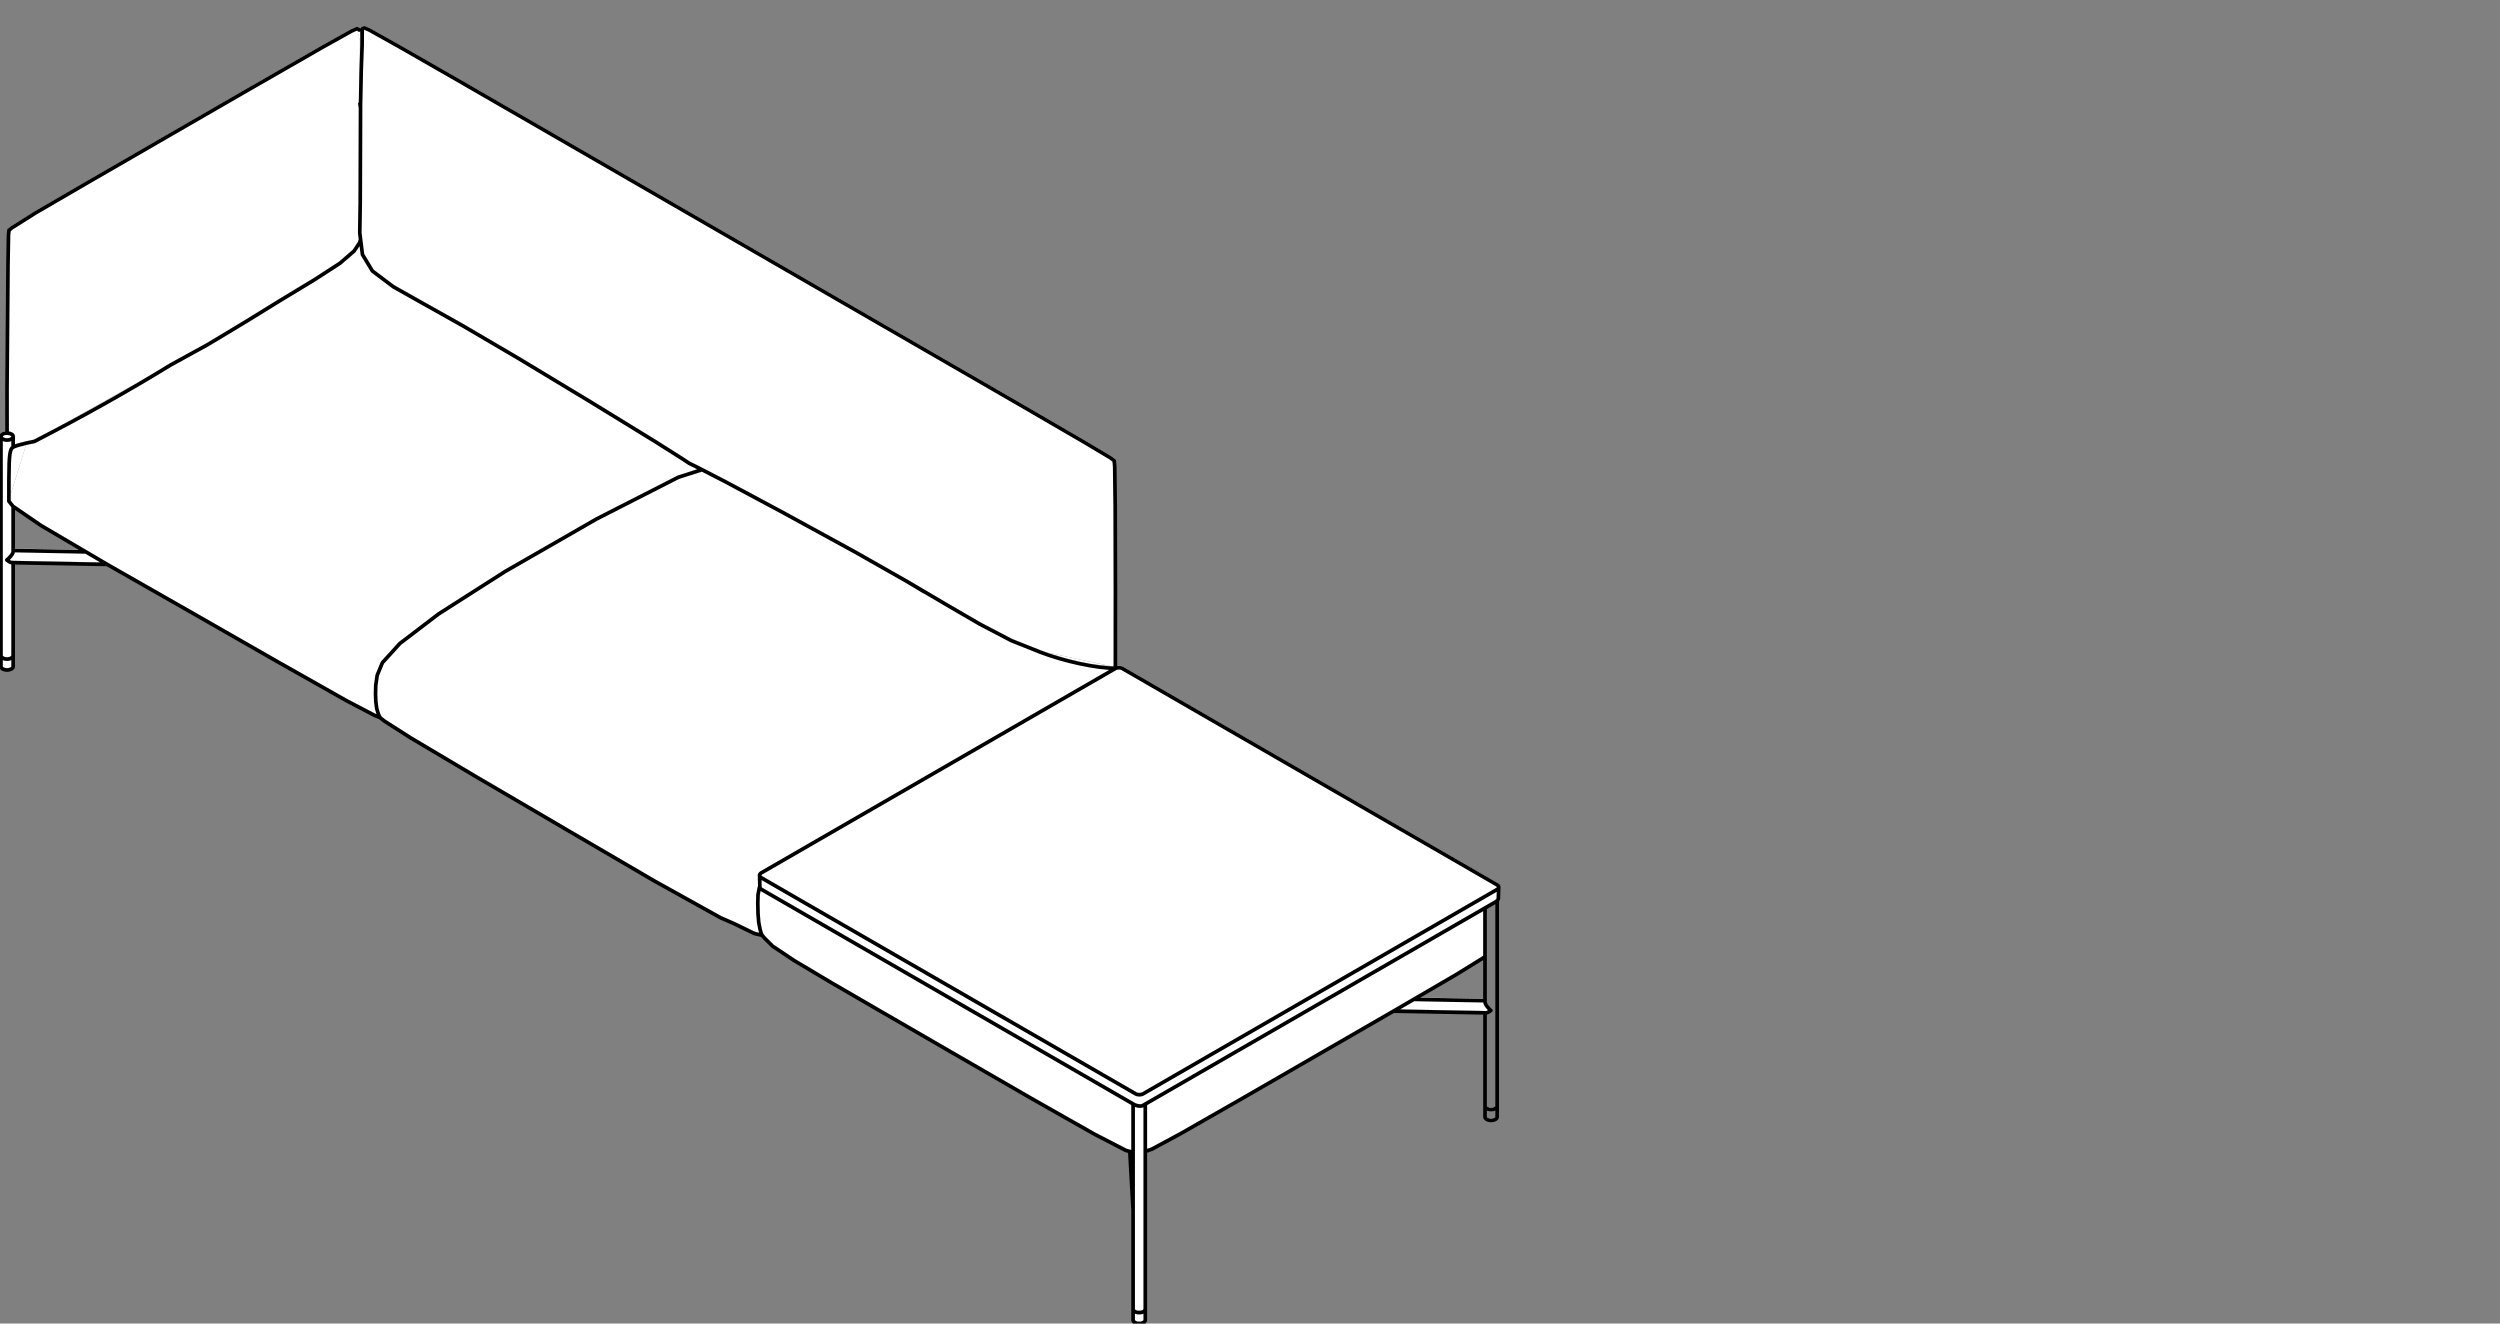 <?xml version="1.0" encoding="utf-8"?>
<!-- Generator: Adobe Illustrator 17.0.0, SVG Export Plug-In . SVG Version: 6.00 Build 0)  -->
<!DOCTYPE svg PUBLIC "-//W3C//DTD SVG 1.1//EN" "http://www.w3.org/Graphics/SVG/1.1/DTD/svg11.dtd">
<svg version="1.1" id="Livello_1" xmlns="http://www.w3.org/2000/svg" xmlns:xlink="http://www.w3.org/1999/xlink" x="0px" y="0px"
	 width="170px" height="90px" viewBox="0 0 170 90" enable-background="new 0 0 170 90" xml:space="preserve">
<rect x="0" y="0" width="170" height="90" fill="#808080" stroke="none"/>
<g>
	<g>
		<path fill="#FFFFFF" d="M25.668,48.505c-0.001-0.001,0-0.003,0-0.006c0-0.003-0.003-0.002-0.003-0.003l-0.111-0.368v-0.006
			c0-0.001-0.001-0.003-0.001-0.006l-0.062-0.465l0.001-0.002c0-0.001-0.001-0.001-0.001-0.003l-0.018-0.531v-0.001l0.012-0.583
			c0-0.001,0.001-0.001,0.001-0.003s-0.001-0.003-0.001-0.003l0.099-0.675c0-0.003,0.003-0.006,0.003-0.007
			c0.001-0.001,0-0.003,0-0.007l0.357-0.864c0.001-0.003,0.006-0.003,0.007-0.008c0.003-0.003,0.001-0.007,0.006-0.01l1.185-1.303
			c0.001-0.002,0.003-0.002,0.006-0.003c0.001,0,0.001-0.003,0.003-0.006l2.637-2.008c0.001-0.002,0.001,0,0.003-0.002
			c0,0,0-0.001,0.001-0.001l4.518-2.886h0.001v-0.001l6.227-3.576h0.001h0.001l5.552-2.833c0.001,0,0.003,0.001,0.006,0
			c0.001,0,0.001-0.002,0.003-0.003l1.467-0.468l-0.299-0.153l-0.422-0.201c-0.001,0-0.001-0.001-0.001-0.006
			c-0.001,0-0.003,0-0.006-0.001l-0.435-0.285v-0.001l-1.944-1.23l-4.314-2.649l-4.967-2.997L31.43,22.14l-2.663-1.494l-2.059-1.154
			c0,0,0-0.003-0.001-0.003c-0.001-0.001-0.003-0.001-0.006-0.001l-1.411-1.065c-0.006-0.003-0.006-0.009-0.007-0.015
			c-0.003-0.001-0.007-0.001-0.009-0.003l-0.681-1.125c-0.003-0.003-0.001-0.009-0.001-0.01c-0.001-0.006-0.007-0.008-0.007-0.012
			l-0.096-0.75l-0.358,0.542c0,0.001-0.006,0.001-0.007,0.003c-0.001,0.003,0,0.008-0.003,0.009l-0.96,0.83
			c-0.002,0-0.003,0-0.006,0.001c-0.001,0-0.001,0.001-0.001,0.003l-1.749,1.131h0v0.001l-2.277,1.378l-2.469,1.521l-2.532,1.52
			H14.12v0.001l-2.49,1.371c-2.871,1.758-5.987,3.507-9.261,5.195c-0.006,0.001-0.009,0.001-0.012,0.003
			c-0.002,0-0.003,0.001-0.006,0.001l-0.503,0.101c-0.012,0.003-0.024,0.006-0.036,0.009l-1.145,3.679v0.188l0.254,0.321L2.84,35.63
			l4.449,2.612l5.934,3.384l5.915,3.386h0.001l4.417,2.496l1.934,1.011l0.225,0.093L25.668,48.505z"/>
		<path fill="#FFFFFF" d="M5.817,37.527l-4.859-0.09v0.001c0,0.132-0.102,0.297-0.315,0.504c-0.024,0.025-0.048,0.047-0.073,0.069
			c0.123,0.093,0.199,0.118,0.241,0.12h0.082l6.148,0.115L5.817,37.527z"/>
		<path fill="#FFFFFF" d="M0.607,18.028L0.607,18.028l-0.064,8.414l0.003,2.882c0.362,0.048,0.416,0.201,0.412,0.291v0.001v0.001
			v0.621c0.159-0.069,0.416-0.143,0.862-0.249h0.002l0.494-0.101c0.727-0.372,1.441-0.75,2.151-1.131l5.145-2.887
			c0.663-0.387,1.316-0.775,1.953-1.167c0.002-0.001,0.002,0,0.002-0.001h0.002l2.49-1.374l2.529-1.518l2.469-1.522l2.277-1.378
			l1.745-1.128l0.948-0.819l0.376-0.569l0.025-0.108c0.006-0.018,0.015-0.03,0.028-0.039L24.4,15.793c-0.001-0.001,0-0.003,0-0.003
			c0-0.001-0.001-0.003-0.001-0.006l0.03-1.98l0.021-6.527l-0.043-0.281l0.066-4.204l-0.084-0.399L24.34,2.226
			c-0.007-0.021,0.001-0.042,0.017-0.057l-0.006-0.172l-0.028-0.018l-0.03-0.016l-0.02-0.006l-0.317,0.141l-2.022,1.126v0.001
			l-4.701,2.697L11.309,9.34l-5.283,3.052l-3.611,2.1l-1.554,0.982l-0.183,0.146l-0.033,0.303L0.607,18.028z"/>
		<path fill="#FFFFFF" d="M51.704,63.432c-0.001-0.001,0-0.006,0-0.007s-0.003-0.001-0.003-0.003l-0.08-0.282
			c-0.001-0.001,0-0.001,0-0.003l-0.001-0.001l-0.088-0.453c0-0.001,0.001-0.001,0.001-0.003c-0.001-0.001-0.001-0.001-0.001-0.003
			l-0.051-0.628v-0.001c0,0-0.001,0-0.001-0.001l-0.015-0.676v-0.001v-0.001l0.018-0.594c0-0.001,0.001-0.003,0.001-0.006
			c0-0.001-0.001-0.003-0.001-0.006l0.091-0.476c0.001-0.007,0.008-0.009,0.011-0.015c0.001-0.007,0-0.015,0.006-0.018l0.012-0.012
			l-0.011-0.459L51.59,59.71l-0.003-0.208c0-0.001,0.003-0.006,0.003-0.009c-0.003-0.011-0.009-0.021-0.007-0.033l0.006-0.035
			c0-0.003,0.006-0.006,0.008-0.011c0-0.006-0.001-0.012,0-0.018l0.012-0.035c0.001-0.001,0.003-0.001,0.006-0.006
			c0.001-0.001,0-0.006,0.001-0.007l0.021-0.027c0.003-0.006,0.007-0.006,0.01-0.007c0.003-0.003,0.001-0.009,0.006-0.012
			l0.028-0.028c0.001,0,0.003,0,0.006,0c0.001-0.003,0.001-0.006,0.003-0.006l0.038-0.025h0.003l0.001-0.001l23.912-13.806
			c-1.325-0.039-3.41-0.501-4.997-1.117l-1.893-0.755c0-0.001,0-0.001-0.002-0.001c0-0.002-0.001-0.002-0.003-0.002l-2.148-1.123
			H66.6c0-0.002,0-0.002-0.001-0.002l-2.343-1.361l-1.42-0.838v0.001c-0.012,0-0.024-0.003-0.034-0.011l-0.106-0.064l-0.146-0.088
			l-0.132-0.078l-0.12-0.072l-0.099-0.062h-0.001L62.1,39.807l-0.137-0.081l-0.177-0.105l-0.127-0.078l-0.017-0.009l-3.544-2.014
			h-0.001l-4.767-2.61l-4.176-2.232l-1.424-0.732c-0.003,0.001-0.006,0.006-0.009,0.008l-1.574,0.501l-5.542,2.827l-6.226,3.576
			l-4.515,2.88l-2.631,2.007l-1.171,1.289l-0.35,0.847l-0.097,0.66l-0.012,0.576l0.02,0.525l0.057,0.453l0.11,0.362l0.109,0.236
			l0.262,0.215l1.799,1.149l4.44,2.637l6.027,3.528l6.033,3.522l4.584,2.55l0.817,0.354c0.001,0,0.001,0,0.001,0.001l0.345,0.159
			l1.107,0.542l0.395,0.096L51.704,63.432z"/>
		<path fill="#FFFFFF" d="M0.828,44.724l-0.057,0.033c-0.002,0.001-0.003,0.001-0.006,0.001c-0.001,0-0.001,0.001-0.003,0.003
			l-0.075,0.027C0.686,44.79,0.681,44.79,0.68,44.79l-0.002,0.002l-0.084,0.018H0.585l-0.09,0.008H0.492H0.487l-0.09-0.003
			c-0.001,0-0.006,0-0.007-0.001l-0.087-0.015c0,0,0-0.001-0.001-0.001H0.295l-0.078-0.025c-0.001-0.002-0.001-0.002-0.003-0.003
			c-0.001,0-0.003,0-0.007-0.002l-0.064-0.034c-0.003,0-0.003-0.003-0.006-0.003c-0.001-0.001-0.003-0.001-0.006-0.003v0.523
			l0.003,0.028l0.018,0.033l0.033,0.034l0.046,0.03l0.063,0.025l0.073,0.018l0.08,0.009l0.083-0.002l0.078-0.01l0.071-0.02
			l0.066-0.03c0.047-0.021,0.078-0.064,0.083-0.116v-0.527H0.828z"/>
		<path fill="#FFFFFF" d="M77.812,89.166l-0.057,0.033c-0.001,0.001-0.003,0.001-0.007,0.001c0,0.002-0.002,0.003-0.002,0.003
			l-0.075,0.027c-0.001,0.001-0.006,0.001-0.007,0.001l-0.002,0.002l-0.084,0.02h-0.007l-0.088,0.007h-0.006h-0.003l-0.09-0.003
			c-0.003,0-0.006,0-0.007-0.001l-0.087-0.017c0,0,0-0.002-0.002-0.002H77.28l-0.078-0.027c-0.002,0-0.002-0.001-0.003-0.001
			c-0.002,0-0.003,0-0.007-0.002l-0.066-0.033c-0.001,0-0.001-0.003-0.003-0.003c-0.001-0.003-0.003-0.003-0.006-0.006v0.523
			l0.003,0.033l0.018,0.028l0.03,0.035l0.048,0.03l0.064,0.025l0.072,0.02l0.08,0.009l0.082-0.001l0.078-0.011l0.071-0.021
			l0.066-0.03c0.046-0.02,0.078-0.064,0.082-0.116v-0.525H77.812z"/>
		<path fill="#FFFFFF" d="M24.559,13.807L24.559,13.807l-0.03,1.974l0.182,1.438l0.666,1.104l1.398,1.054l2.053,1.152l2.664,1.494
			l3.755,2.202l4.966,2.997h0.001l4.314,2.649l1.946,1.23l0.432,0.288l0.42,0.201h0.001l1.882,0.969l0.001,0.001l4.176,2.233
			l4.769,2.607l3.548,2.016v0.001l2.613,1.539l2.34,1.359l2.145,1.122l1.889,0.754c0.146,0.056,0.299,0.106,0.45,0.162l4.375,0.942
			c0.089,0.006,0.179,0.01,0.26,0.01l0.006-4.948l-0.017-6.018l-0.033-2.664l-0.033-0.384l-0.237-0.178l-1.839-1.096l-4.461-2.594
			H69.16l-6.013-3.472L37.725,9.276l-6.087-3.511l-4.6-2.64l-1.95-1.089l-0.309-0.138l-0.018,0.006l-0.035,0.018l-0.025,0.015
			h-0.001L24.69,2.347v0.675v0.001l-0.007,0.219l-0.006,0.15l-0.048,1.306l-0.025,1.386l-0.009,0.423l-0.01,0.459L24.58,7.276
			L24.559,13.807z"/>
		<polygon fill="#FFFFFF" points="76.985,75.042 51.764,60.481 51.755,60.469 51.736,60.463 51.696,60.437 51.693,60.429 
			51.686,60.427 51.68,60.42 51.612,60.772 51.594,61.362 51.611,62.035 51.66,62.658 51.747,63.104 51.823,63.379 51.882,63.504 
			52.051,63.697 52.585,64.226 54.006,65.178 56.5,66.665 60.125,68.769 64.789,71.467 70.084,74.523 74.463,77.005 76.581,78.105 
			76.985,78.212 		"/>
		<path fill="#FFFFFF" d="M0.196,29.523l-0.038,0.036l-0.02,0.029l-0.007,0.03l0.006,0.027l0.016,0.03l0.033,0.034l0.047,0.029
			l0.065,0.029l0.072,0.019l0.078,0.008l0.082-0.001l0.078-0.009l0.07-0.021l0.066-0.03h0.002c0.047-0.02,0.079-0.069,0.081-0.12
			c0-0.015-0.009-0.029-0.016-0.043l-0.163-0.088c-0.051-0.012-0.108-0.027-0.177-0.033l-0.083,0.008L0.315,29.47l-0.066,0.021
			L0.196,29.523z"/>
		<path fill="#FFFFFF" d="M77.765,75.156h-0.003c0,0.002,0,0.002-0.002,0.002l-0.045,0.024h-0.007c0,0.002-0.001,0.002-0.001,0.003
			l-0.054,0.015h-0.007v0.001l-0.06,0.009h-0.006h-0.001l-0.038,0.003h-0.003c-0.146,0-0.286-0.039-0.421-0.106v7.1v0.003v0.017
			v0.001v6.687c0,0.003-0.003,0.006-0.003,0.007c0.001,0.003,0.006,0.007,0.006,0.012v0.03l0.01,0.03l0.024,0.033l0.042,0.035
			l0.056,0.028l0.069,0.021l0.075,0.012l0.083,0.006l0.079-0.007l0.075-0.016l0.064-0.025l0.054-0.029l0.036-0.035l0.02-0.03
			l0.009-0.042c0.002-0.002,0.003-0.003,0.006-0.006c0-0.002,0.001-0.003,0.003-0.007c-0.003-0.009-0.009-0.012-0.009-0.02V75.123
			L77.765,75.156z"/>
		<path fill="#FFFFFF" d="M76.263,45.436l-0.042-0.015l-0.04-0.011l-0.048-0.006l-0.046-0.001l-0.048,0.001l-0.047,0.006
			l-0.042,0.011l-0.042,0.015l-0.036,0.017L51.799,59.351l-0.03,0.02l-0.025,0.024l-0.018,0.027l-0.009,0.02v0.003l-0.003,0.033
			c-0.001,0.001-0.001,0.001-0.003,0.003c0.001,0.003,0.006,0.007,0.006,0.011c0,0,0.001,0,0.003,0.003l0.017,0.024l0.02,0.02
			l0.033,0.021l25.459,14.697l0.038,0.018l0.043,0.017l0.047,0.01l0.051,0.007l0.051,0.002l0.048-0.002l0.048-0.006l0.046-0.011
			l0.044-0.015l0.037-0.02l24.069-13.895l0.03-0.021l0.024-0.02l0.012-0.02l0.011-0.025v-0.009c0-0.012,0.007-0.02,0.015-0.028
			c-0.007-0.006-0.018-0.006-0.024-0.012l-0.02-0.028v-0.001h-0.003l-0.024-0.021l-0.033-0.021L76.3,45.454L76.263,45.436z"/>
		<path fill="#FFFFFF" d="M0.808,38.26c-0.102-0.001-0.228-0.066-0.384-0.196c-0.001-0.002-0.001-0.006-0.003-0.008
			c-0.001-0.001-0.003,0-0.006-0.001c-0.006-0.006-0.003-0.012-0.006-0.018c-0.003-0.009-0.007-0.017-0.007-0.024
			c0-0.01,0.003-0.017,0.007-0.024c0.001-0.006,0.001-0.012,0.006-0.018c0.001-0.001,0.006-0.001,0.007-0.003s0-0.003,0.001-0.006
			c0.045-0.037,0.087-0.072,0.127-0.115c0.228-0.223,0.276-0.345,0.276-0.411v-3.034c0-0.001-0.001-0.001-0.003-0.001l-0.271-0.345
			c-0.006-0.006-0.003-0.012-0.007-0.021c-0.001-0.008-0.007-0.011-0.007-0.018c0-1.177,0-2.027,0.02-2.572
			c0.021-0.579,0.069-0.801,0.129-0.956c0.028-0.072,0.063-0.132,0.15-0.186c-0.003-0.008-0.009-0.012-0.009-0.024v-0.456
			c-0.009,0.006-0.016,0.018-0.027,0.024L0.8,29.847H0.798L0.73,29.881c-0.003,0-0.006,0-0.007,0.001
			c-0.001,0-0.001,0.001-0.003,0.001l-0.08,0.021c-0.003,0.001-0.006,0.001-0.007,0.001H0.631l-0.087,0.015
			c-0.003,0.001-0.006,0.001-0.009,0.001h-0.09H0.439l-0.088-0.009c-0.003-0.001-0.006,0-0.009-0.001l-0.083-0.02
			c0,0,0-0.001-0.001-0.001s-0.003,0-0.007-0.001l-0.072-0.03c-0.002,0-0.002-0.001-0.003-0.003c-0.001,0-0.006,0-0.007-0.001
			L0.132,29.83v14.645c0,0.003-0.003,0.006-0.003,0.009s0.003,0.008,0.003,0.012v0.029l0.01,0.03l0.025,0.035l0.039,0.03l0.056,0.03
			l0.069,0.021l0.075,0.012l0.084,0.006l0.08-0.009l0.073-0.015l0.066-0.024l0.053-0.033l0.036-0.03l0.021-0.033l0.009-0.039
			c0-0.003,0.003-0.003,0.003-0.006c0.002-0.003,0.002-0.006,0.003-0.007c-0.003-0.009-0.009-0.015-0.009-0.021v-6.21H0.808z"/>
	</g>
	<polygon fill="#FFFFFF" points="76.985,79.895 76.985,78.349 76.896,78.324 	"/>
	<g>
		<path fill="#FFFFFF" d="M101.051,68.745c0.03,0,0.102-0.02,0.227-0.109c-0.021-0.018-0.044-0.036-0.063-0.057
			c-0.201-0.206-0.3-0.372-0.3-0.513v-0.02l-4.763-0.087l-1.095,0.636l-0.066,0.039l6.058,0.111H101.051z"/>
	</g>
	<polygon fill="#FFFFFF" points="77.942,75.052 77.942,78.141 78.317,78.01 80.279,76.953 84.35,74.625 89.674,71.55 94.992,68.482 
		99.011,66.135 99.014,66.135 100.844,65.004 100.887,64.965 100.914,63.996 100.914,61.792 	"/>
	<g>
		<path fill="#FFFFFF" d="M101.662,61.208l0.048-0.03l0.038-0.03l0.035-0.036c0-0.001,0.002-0.001,0.003-0.001v-0.006l0.021-0.03
			l0.012-0.035l0.018-0.565l-0.002,0.001h-0.001c0,0.001,0,0.001-0.002,0.001L77.76,74.372c0,0.002-0.001,0.002-0.001,0.002
			c-0.002,0-0.002,0-0.002,0.001l-0.045,0.021h-0.006c0,0.002,0,0.002-0.001,0.002l-0.048,0.02h-0.006
			c0,0.002-0.001,0.002-0.001,0.002l-0.052,0.012h-0.006h0l-0.054,0.007h-0.006v0.003l-0.056,0.002h-0.001h-0.003l-0.055-0.003
			h-0.006l-0.054-0.007c-0.001,0-0.001-0.001-0.001-0.001h-0.006l-0.054-0.012v-0.001h-0.006l-0.048-0.02
			c-0.002,0-0.002-0.002-0.003-0.002c-0.002,0-0.003,0-0.006-0.002l-0.045-0.021c0,0,0-0.001-0.002-0.001h-0.001L51.722,59.673
			l0.012,0.575l0.006,0.03l0.015,0.03v0.001l0.025,0.027l0.033,0.021c0.003,0.001,0.003,0.007,0.007,0.009
			c0.005,0.001,0.008,0,0.011,0.001l25.29,14.601c0.133,0.075,0.271,0.114,0.415,0.114l0.035-0.001l0.051-0.007l0.043-0.015
			l0.038-0.017L101.662,61.208z"/>
		<path fill="#FFFFFF" d="M9.611,25.875l-5.145,2.886C6.242,27.808,7.961,26.847,9.611,25.875"/>
		<path fill="#FFFFFF" d="M101.976,60.273c0-0.024-0.015-0.043-0.033-0.054c0.012-0.02,0.017-0.045,0-0.066l-0.02-0.028
			c-0.003-0.003-0.009-0.003-0.012-0.007c-0.003-0.003-0.002-0.009-0.006-0.012l-0.028-0.028c-0.002-0.001-0.003-0.001-0.006-0.001
			c-0.002-0.001-0.002-0.003-0.003-0.006l-0.036-0.024h-0.003v-0.001l-25.464-14.7h-0.005V45.34l-0.045-0.021h-0.003
			c-0.002-0.003-0.002-0.006-0.003-0.006l-0.047-0.017H76.26c-0.001,0-0.001-0.001-0.001-0.001l-0.051-0.011
			c-0.002,0-0.003,0.001-0.003,0.001c-0.002-0.001-0.002-0.001-0.003-0.001l-0.052-0.008h-0.003l-0.002-0.001l-0.054-0.002
			l-0.001,0.002c-0.002,0-0.002-0.002-0.003-0.002l-0.052,0.002c-0.002,0-0.002,0.001-0.003,0.001h-0.003l-0.053,0.006
			c0,0.001-0.001,0.001-0.001,0.001c-0.002,0.001-0.003,0-0.003,0l-0.051,0.011c-0.001,0-0.001,0.001-0.003,0.001
			c0,0,0-0.001-0.001,0l0.006-4.938v-0.002l-0.017-6.018l-0.033-2.666v-0.001v-0.003l-0.036-0.414v-0.001
			c-0.002-0.006-0.006-0.008-0.007-0.012c-0.003-0.012-0.008-0.024-0.018-0.033v-0.001l-0.264-0.195h-0.011
			c0-0.001,0-0.003-0.001-0.003l-1.843-1.1v-0.001l-4.463-2.592l-6.013-3.474L37.793,9.169l-6.087-3.511l-4.602-2.645l-1.956-1.09
			c-0.001-0.001-0.003,0-0.003,0c-0.001-0.001-0.001-0.003-0.001-0.003l-0.324-0.144h-0.001l-0.006-0.003
			c-0.007-0.001-0.012,0-0.02,0c-0.007-0.001-0.015-0.006-0.024-0.003L24.72,1.782c-0.003,0.001-0.003,0.003-0.006,0.006
			c-0.003,0-0.007-0.001-0.009,0l-0.043,0.02c0,0.001,0,0.001-0.001,0.003h-0.001l-0.038,0.026c-0.003,0.003-0.006,0.007-0.007,0.01
			c-0.003,0.003-0.009,0.003-0.01,0.006l-0.02,0.027c-0.006,0.006-0.003,0.015-0.006,0.024c-0.001,0.006-0.007,0.009-0.007,0.015
			l-0.009,0.426v0.003L24.56,3.022L24.552,3.24l-0.009,0.241L24.5,4.699l-0.027,1.385L24.464,6.51l-0.001,0.071l-0.006-0.027
			l0.06-4.188V2.364c-0.001-0.001,0-0.001,0-0.003l-0.025-0.084l-0.009-0.298c0-0.021-0.012-0.037-0.027-0.048
			c-0.006-0.012-0.01-0.024-0.024-0.033l-0.038-0.024H24.39V1.872l-0.043-0.024c-0.001-0.001-0.006,0-0.007-0.001
			c-0.003,0-0.003-0.003-0.007-0.003l-0.048-0.012c-0.007-0.001-0.012,0.001-0.02,0.001c-0.009,0-0.016-0.003-0.024,0l-0.342,0.153
			c-0.001,0-0.001,0.001-0.001,0.001h-0.003l-2.022,1.128H21.87l-4.701,2.698l-5.925,3.42L5.96,12.285l-3.611,2.103l-1.559,0.984
			c-0.001,0-0.001,0.001-0.001,0.001c-0.002,0-0.003,0-0.006,0.001l-0.204,0.162c-0.015,0.01-0.024,0.027-0.027,0.046L0.547,15.58
			l-0.036,0.334c0,0,0.002,0.001,0,0.001v0.003l-0.036,2.108l-0.065,8.415l0.006,2.878l-0.044,0.001
			c-0.001,0.001-0.001,0.001-0.003,0.003c-0.001,0-0.001-0.001-0.003-0.001l-0.084,0.02c-0.001,0-0.001,0.001-0.003,0.003
			c-0.001,0-0.003-0.001-0.006-0.001l-0.075,0.029c-0.002,0-0.002,0.003-0.003,0.003H0.187l-0.063,0.036
			c-0.003,0-0.003,0.006-0.006,0.008c-0.002,0.001-0.006,0-0.007,0.001l-0.048,0.043c-0.002,0.001-0.002,0.006-0.003,0.008
			c-0.002,0.003-0.006,0.003-0.006,0.006l-0.033,0.051c-0.002,0.003,0,0.008-0.002,0.01c-0.002,0.001-0.006,0.003-0.008,0.008
			l-0.01,0.052C0,29.605,0.003,29.608,0.003,29.611C0.001,29.614,0,29.614,0,29.619V44.47c0,0.006,0.003,0.009,0.003,0.012
			S0,44.489,0,44.493v0.018v0.003v0.739c0,0.001,0.002,0.001,0.002,0.006C0.002,45.261,0,45.261,0,45.266l0.008,0.043
			c0.002,0.003,0.006,0.006,0.008,0.011c0,0.003-0.002,0.007,0,0.009l0.026,0.048c0.002,0.002,0.006,0.002,0.007,0.003
			c0.002,0.003,0.002,0.009,0.006,0.012l0.043,0.045c0.002,0,0.006,0,0.007,0.001s0.002,0.006,0.006,0.006l0.06,0.042
			c0.001,0.002,0.003,0,0.007,0.002c0,0,0.001,0.001,0.001,0.003l0.074,0.028c0.001,0,0.003,0,0.007,0.001h0.001l0.083,0.024h0.007
			v0.001l0.089,0.009h0.004h0.001l0.09-0.002h0.007l0.087-0.012h0.001c0.002-0.003,0.006-0.003,0.007-0.003l0.081-0.024
			c0,0,0,0,0.002,0c0.001,0,0.006,0,0.007-0.001l0.07-0.033c0,0,0-0.001,0.002-0.001c0.089-0.042,0.147-0.125,0.156-0.219
			c0-0.001-0.001-0.001-0.001-0.003c0.001,0,0.001-0.001,0.001-0.001v-0.74c0-0.009-0.006-0.015-0.009-0.021
			c0.003-0.009,0.009-0.015,0.009-0.024v-6.208l6.316,0.118l5.886,3.358l5.915,3.384l4.42,2.496h0.002v0.002l1.936,1.014h0.003
			c0,0.001,0,0.001,0.001,0.001l0.372,0.155l0.27,0.217c0,0.001,0.001,0,0.003,0.001c0.001,0,0.001,0.001,0.001,0.003l1.8,1.15
			h0.001l4.444,2.637l6.027,3.528l6.036,3.525h0.001l4.587,2.553h0.003l0.001,0.001l0.82,0.358l0.001,0.001l0.341,0.156l1.113,0.543
			c0.003,0.001,0.008,0.001,0.009,0.003c0.001,0,0.001,0.001,0.003,0.001l0.513,0.123l0.164,0.189c0,0.001,0.001,0.001,0.001,0.001
			s0,0.001,0.001,0.001l0.54,0.534c0.001,0.002,0.003,0,0.006,0.002c0.003,0.001,0.001,0.003,0.003,0.006l1.428,0.955h0.001
			l0.001,0.002l2.494,1.486h0.001l3.624,2.106h0.001l4.664,2.697l5.295,3.057h0.001l4.376,2.484h0.001c0,0,0,0.001,0.002,0.001
			l2.127,1.101c0.003,0.002,0.007,0.002,0.009,0.003c0.001,0,0.003,0.001,0.003,0.001l0.223,0.062l0.222,3.943v6.681
			c0,0.006,0.003,0.007,0.003,0.012c0,0.003-0.003,0.006-0.003,0.009v0.017v0.003v0.738c0,0.003,0.001,0.003,0.001,0.006
			c0,0.003-0.001,0.003-0.001,0.006l0.007,0.047c0.001,0.006,0.003,0.007,0.006,0.011c0.001,0.001,0,0.006,0.001,0.007l0.025,0.053
			c0.002,0.002,0.006,0.002,0.007,0.003c0.002,0.003,0.002,0.009,0.006,0.01l0.044,0.045c0.001,0.002,0.006,0.002,0.007,0.003
			c0.001,0.001,0.001,0.006,0.003,0.006l0.06,0.037c0.003,0,0.006,0,0.008,0.002c0.001,0,0.001,0.001,0.003,0.003l0.073,0.033h0.008
			c0,0,0,0.002,0.001,0.002l0.081,0.02c0.003,0.002,0.006,0.002,0.009,0.002l0.088,0.009h0.008l0.09-0.001h0.009l0.087-0.011
			c0,0,0.002,0,0.002-0.002h0.007l0.081-0.024c0,0,0-0.002,0.001-0.002c0.002,0,0.003,0,0.008-0.001l0.069-0.035
			c0.001,0,0.001-0.002,0.003-0.002c0.087-0.037,0.147-0.123,0.156-0.219c0-0.002-0.001-0.002-0.001-0.003
			c0-0.001,0.001-0.001,0.001-0.003V88.95c0-0.009-0.006-0.015-0.009-0.02c0.003-0.007,0.009-0.012,0.009-0.021V78.277l0.423-0.15
			c0-0.002,0-0.002,0.001-0.003c0.002,0,0.006,0,0.008-0.001l1.965-1.061l4.076-2.33l5.325-3.072l5.031-2.905l6.144,0.114v6.228
			c0,0.003,0.003,0.007,0.003,0.01s-0.001,0.006-0.001,0.009l-0.002,0.018v0.744c0,0.002,0.002,0.003,0.002,0.006
			c0,0.002-0.002,0.003-0.002,0.003l0.007,0.046c0.001,0.003,0.006,0.006,0.006,0.009c0.001,0.003,0,0.007,0.001,0.01l0.025,0.048
			c0.002,0.003,0.006,0.001,0.007,0.003c0.001,0.003,0.001,0.009,0.006,0.012l0.043,0.045c0.002,0.001,0.006,0,0.007,0.001
			c0.001,0.002,0.001,0.006,0.006,0.007l0.06,0.037c0.002,0.002,0.003,0.002,0.007,0.002c0.001,0,0.001,0.002,0.001,0.002
			l0.074,0.033c0.001,0,0.003,0,0.007,0.001l0.002,0.001l0.082,0.02c0.002,0.002,0.003,0.002,0.007,0.002l0.088,0.009
			c0.002,0.001,0.006,0.001,0.007,0.001l0.09-0.001h0.001c0.002,0,0.006,0,0.007-0.001l0.087-0.012h0.001
			c0.002,0,0.006,0,0.007-0.001l0.081-0.021c0,0,0-0.002,0.001-0.002c0.002-0.001,0.006-0.001,0.007-0.001l0.07-0.033
			c0-0.001,0-0.001,0.001-0.001c0.089-0.042,0.147-0.126,0.156-0.222l-0.002-0.002c0.002-0.001,0.002-0.001,0.002-0.003v-0.741
			c0-0.006-0.006-0.01-0.009-0.02c0.003-0.007,0.009-0.012,0.009-0.02V61.201l0.006-0.007c0.006-0.006,0.006-0.011,0.009-0.017
			c0.001-0.003,0.009-0.003,0.011-0.007l0.025-0.039c0.001-0.003,0-0.006,0.001-0.009c0-0.001,0.003,0,0.003-0.001l0.015-0.036
			c0.003-0.007,0-0.015,0-0.02c0.003-0.009,0.009-0.015,0.009-0.024L101.976,60.273z M101.66,75.99L101.66,75.99h-0.001
			l-0.064,0.033l-0.07,0.018l-0.08,0.011l-0.082,0.002l-0.078-0.009l-0.074-0.016l-0.062-0.025l-0.051-0.035l-0.033-0.03
			l-0.017-0.035l-0.006-0.027v-0.523c0.002,0.002,0.006,0.002,0.007,0.003c0.001,0,0.001,0.001,0.003,0.003l0.066,0.035
			c0.002,0.002,0.003,0.002,0.007,0.002c0,0,0.001,0.001,0.001,0.003l0.08,0.025h0.007c0,0,0,0.002,0.002,0.002l0.084,0.015h0.007
			c0,0,0,0,0.002,0l0.088,0.003h0.003h0.006l0.089-0.006h0.001c0.002,0,0.003,0,0.007-0.001l0.082-0.017l0.002-0.002
			c0.003,0,0.006,0,0.007-0.001l0.075-0.028c0.002-0.002,0.002-0.002,0.003-0.003c0.002,0,0.006,0,0.007-0.001l0.057-0.03v0.523
			C101.738,75.927,101.704,75.969,101.66,75.99 M99.079,66.249v-0.002h0.002l1.833-1.132v2.8l-4.547-0.084L99.079,66.249z
			 M77.73,89.805L77.73,89.805h-0.001l-0.066,0.03l-0.07,0.02l-0.078,0.012l-0.082,0.002l-0.078-0.011l-0.072-0.018l-0.064-0.025
			l-0.048-0.033l-0.033-0.033l-0.017-0.03l-0.006-0.03v-0.523c0.001,0.001,0.006,0,0.007,0.001c0.001,0.002,0.001,0.003,0.003,0.003
			l0.066,0.037c0.002,0,0.003,0,0.008,0.002c0,0,0,0.001,0.001,0.001l0.08,0.025c0.001,0,0.003,0,0.007,0.001h0.001l0.084,0.015
			h0.009h0.002l0.088,0.006h0.003h0.006l0.088-0.007l0.002-0.001h0.007l0.083-0.017c0.001,0,0.001-0.002,0.001-0.002h0.007
			l0.075-0.028c0.001,0,0.001-0.002,0.003-0.002c0.001-0.002,0.006-0.002,0.007-0.002l0.055-0.035v0.523
			C77.808,89.74,77.775,89.784,77.73,89.805 M76.582,78.105l-2.121-1.1l-4.375-2.482l-5.298-3.06l-4.664-2.697L56.5,66.661
			l-2.494-1.486l-1.422-0.948l-0.534-0.528l-0.169-0.194l-0.057-0.126l-0.078-0.273l-0.087-0.449l-0.05-0.623l-0.015-0.675
			l0.018-0.586l0.066-0.353l0.007,0.007c0.001,0.001,0.003,0.001,0.008,0.003c0.001,0.001,0.001,0.006,0.003,0.006l0.039,0.025
			c0.006,0.007,0.01,0.006,0.018,0.009c0.003,0.003,0.003,0.009,0.009,0.011l25.221,14.561v3.171L76.582,78.105z M51.315,63.349
			l-1.105-0.539h-0.001l-0.343-0.161h-0.001l-0.817-0.358l-4.584-2.548l-6.033-3.522l-6.027-3.528l-4.443-2.635l-1.797-1.154
			l-0.262-0.21l-0.111-0.24l-0.108-0.357l-0.06-0.457l-0.018-0.525l0.012-0.574l0.096-0.663l0.35-0.845l1.171-1.288l2.634-2.007
			l4.515-2.883l6.225-3.573l5.542-2.829l1.575-0.502c0.003-0.001,0.003-0.006,0.007-0.008l1.424,0.735l4.176,2.233l4.769,2.608
			l3.544,2.01v0.002l0.018,0.009l0.127,0.078l0.177,0.106l0.135,0.081l0.097,0.057l0.099,0.06l0.12,0.072h0.001l0.132,0.08
			l0.146,0.088l0.106,0.064c0.011,0.008,0.021,0.009,0.033,0.009h0.001l1.42,0.835l2.343,1.362h0.002v0.001l2.149,1.124h0.003
			c0,0.001,0.001,0.001,0.001,0.001l1.892,0.755h0.002c1.587,0.618,3.672,1.08,4.996,1.119L51.734,59.238l-0.003,0.002
			c-0.001,0.001-0.001,0-0.001,0l-0.038,0.024c-0.001,0.001-0.001,0.007-0.003,0.007c-0.001,0.001-0.006,0.001-0.006,0.001
			l-0.028,0.028c-0.003,0.003-0.003,0.007-0.006,0.011c-0.003,0.003-0.009,0.003-0.01,0.006l-0.021,0.033
			c-0.001,0.001-0.001,0.006-0.001,0.007c-0.001,0.001-0.006,0.003-0.006,0.006l-0.015,0.028c-0.001,0.007,0.001,0.012,0,0.02
			c-0.001,0.003-0.006,0.007-0.008,0.012l-0.003,0.033c-0.001,0.011,0.003,0.021,0.008,0.03c-0.001,0.007-0.006,0.009-0.006,0.015
			l0.006,0.204v0.001l0.001,0.066l0.009,0.459l-0.012,0.017c-0.003,0.006-0.003,0.011-0.006,0.017
			c-0.001,0.006-0.009,0.009-0.009,0.017l-0.092,0.474c0,0.001,0.001,0.003,0,0.006c0,0.001-0.001,0.003-0.001,0.006l-0.018,0.594
			h0.001c0,0.001-0.001,0.001-0.001,0.001l0.017,0.678v0.001v0.003l0.051,0.628c0,0.001,0.001,0.001,0.001,0.003v0.003l0.087,0.452
			c0,0.001,0.001,0.001,0.001,0.003v0.001l0.081,0.285c0,0.001,0.001,0.001,0.001,0.003c0.001,0.001,0,0.003,0.001,0.007
			l0.006,0.012L51.315,63.349z M25.493,48.517l-1.934-1.009l-4.419-2.499l-5.914-3.384l-5.934-3.385H7.289l-4.448-2.613
			l-1.919-1.311l-0.253-0.321v-0.188c0-1.065,0.002-1.851,0.02-2.357c0.018-0.485,0.053-0.747,0.12-0.915
			c0.048-0.123,0.117-0.195,1.002-0.408c0.015-0.003,0.024-0.006,0.037-0.009l0.503-0.105c0.002,0,0.002-0.001,0.003-0.001
			c0.003-0.001,0.009-0.001,0.012-0.003c3.276-1.685,6.391-3.432,9.263-5.193l2.49-1.369c0-0.001,0,0,0.002-0.001l2.531-1.52h0.002
			l2.469-1.524l2.275-1.375l0.002-0.001l1.749-1.131c0.002-0.001,0.002-0.003,0.002-0.003c0.002-0.001,0.003-0.001,0.006-0.001
			l0.96-0.828c0.003-0.003,0.003-0.008,0.006-0.01c0.001-0.001,0.006,0,0.007-0.003l0.359-0.546l0.093,0.75
			c0.001,0.006,0.006,0.008,0.007,0.012c0.001,0.006,0,0.01,0.001,0.015l0.681,1.125c0.001,0.003,0.007,0.001,0.009,0.006
			c0.003,0.003,0.003,0.009,0.007,0.012l1.413,1.065c0.001,0.001,0.003,0,0.003,0.001c0.001,0,0.001,0.001,0.003,0.001l2.059,1.155
			l2.661,1.492l3.755,2.202l4.965,2.996l4.314,2.649l1.944,1.227l0.435,0.288c0.001,0,0.003,0,0.006,0.001
			c0.001,0,0.001,0.001,0.001,0.001l0.423,0.206l0.298,0.153l-1.467,0.465c-0.003,0.001-0.003,0.003-0.006,0.003
			c-0.001,0.001-0.003,0-0.006,0.001l-5.55,2.835c-0.001,0-0.001,0-0.001,0h-0.001l-6.226,3.579h-0.001h-0.001l-4.518,2.882
			c0,0.001,0,0.001-0.001,0.003h-0.001l-2.639,2.01c-0.001,0.002-0.001,0.006-0.003,0.008c0,0-0.003,0-0.003,0.001l-1.187,1.305
			c-0.001,0.003-0.001,0.007-0.003,0.01c-0.001,0.003-0.007,0.003-0.009,0.009l-0.352,0.864c-0.001,0.001,0,0.006,0,0.009
			c-0.001,0.003-0.003,0.003-0.006,0.008l-0.098,0.675v0.003c0,0.002-0.001,0.002-0.001,0.003l-0.012,0.582c0,0,0.001,0,0.001,0.003
			c0,0-0.001,0-0.001,0.002l0.02,0.529v0.003c0.001,0.001,0,0.001,0,0.003l0.06,0.462c0,0.001,0.001,0.003,0.003,0.006
			c0,0.002-0.001,0.003-0.001,0.006l0.114,0.369c0,0,0.001,0,0.001,0.002c0.001,0.001,0,0.003,0,0.006l0.048,0.102L25.493,48.517z
			 M0.894,38.133L0.894,38.133l-0.082-0.001c-0.042,0-0.118-0.028-0.243-0.12c0.026-0.021,0.053-0.042,0.075-0.069
			c0.213-0.207,0.315-0.372,0.315-0.506v-0.001l4.859,0.092l1.225,0.72L0.894,38.133z M0.745,45.363L0.745,45.363H0.744l-0.064,0.03
			l-0.071,0.022l-0.08,0.01l-0.083,0.001L0.37,45.42l-0.075-0.018l-0.063-0.028l-0.048-0.029L0.151,45.31l-0.016-0.03L0.13,45.25
			v-0.523c0.001,0.001,0.006,0,0.007,0.001c0.001,0.002,0.001,0.003,0.003,0.006l0.066,0.033c0.001,0.002,0.006,0,0.007,0.002
			c0.001,0,0.001,0.001,0.001,0.001l0.079,0.027c0.001,0.001,0.003,0.001,0.007,0.001c0,0,0,0.001,0.001,0.001l0.084,0.015h0.007
			h0.001l0.088,0.006H0.49h0.006l0.088-0.007l0.002-0.002h0.007l0.084-0.018l0.001-0.003h0.007l0.075-0.027l0.001-0.001
			c0.002-0.001,0.006-0.001,0.007-0.001l0.057-0.034v0.525C0.823,45.297,0.79,45.343,0.745,45.363 M0.388,29.455l0.083-0.008
			c0.069,0.006,0.126,0.017,0.177,0.029C0.73,29.5,0.787,29.53,0.811,29.568c0.009,0.012,0.018,0.027,0.018,0.042
			c-0.003,0.052-0.035,0.099-0.082,0.12H0.744L0.68,29.76l-0.071,0.02L0.53,29.792H0.447L0.37,29.784l-0.075-0.018L0.231,29.74
			l-0.046-0.033l-0.033-0.033l-0.017-0.03l-0.003-0.03l0.007-0.025l0.019-0.034l0.036-0.033l0.052-0.029l0.066-0.027L0.388,29.455z
			 M0.859,15.477l1.551-0.982l3.61-2.1l5.284-3.052l5.925-3.418l4.701-2.697V3.225l2.019-1.126l0.318-0.141l0.02,0.006l0.03,0.016
			l0.028,0.018l0.006,0.172c-0.015,0.016-0.024,0.036-0.016,0.057l0.048,0.168l0.084,0.397v0.001L24.402,7l0.043,0.279l-0.021,6.526
			l-0.03,1.98c0,0.001,0.001,0.003,0.001,0.006c0,0-0.001,0.001-0.001,0.003l0.057,0.453c-0.015,0.009-0.025,0.021-0.028,0.039
			l-0.026,0.108l-0.376,0.569l-0.948,0.819l-1.744,1.128l-2.277,1.378l-2.469,1.522l-2.531,1.518l-2.487,1.374h0.002h-0.003
			c-0.638,0.393-1.293,0.781-1.953,1.168c-1.65,0.972-3.369,1.938-5.147,2.887c-0.708,0.381-1.423,0.759-2.148,1.131l-0.494,0.101
			H1.821c-0.449,0.108-0.703,0.181-0.862,0.249v-0.621v-0.001v-0.001c0.003-0.09-0.053-0.243-0.413-0.291l-0.003-2.882l0.066-8.414
			l0.035-2.104l0.033-0.303L0.859,15.477z M24.584,6.966l0.01-0.458l0.007-0.426l0.027-1.383l0.046-1.306l0.006-0.15l0.009-0.222
			h-0.001c0-0.001,0.001-0.001,0.001-0.001V2.344l0.009-0.408l0.027-0.016l0.033-0.018l0.018-0.003l0.309,0.135l1.953,1.092
			l4.602,2.638v0.001l6.087,3.511L63.15,23.955l6.014,3.474l4.461,2.591l1.842,1.096l0.236,0.178l0.035,0.384l0.033,2.664
			l0.015,6.018l-0.003,4.949c-0.083-0.002-0.173-0.008-0.259-0.011c-1.191-0.057-2.925-0.432-4.376-0.942
			c-0.153-0.052-0.306-0.108-0.45-0.162l-1.888-0.754l-2.145-1.119l-2.34-1.362l-2.613-1.538l-3.548-2.014v-0.001l-4.769-2.61
			l-4.176-2.233h-0.001l-1.882-0.97h-0.001l-0.42-0.199l-0.432-0.287l-1.95-1.233h-0.001l-4.314-2.649v-0.001l-4.966-2.997h-0.001
			l-3.753-2.198h-0.001l-2.663-1.494l-2.055-1.152l-1.396-1.054l-0.667-1.104l-0.18-1.438l0.03-1.977v-0.001l0.021-6.532
			L24.584,6.966z M101.76,60.153l0.03,0.021l0.025,0.024v0.001l0.021,0.027c0.006,0.007,0.015,0.007,0.021,0.012
			c-0.006,0.011-0.012,0.018-0.012,0.03l0,0.012l-0.009,0.021l-0.015,0.02l-0.021,0.021l-0.03,0.021L77.699,74.257l-0.036,0.02
			l-0.044,0.015l-0.046,0.011l-0.048,0.006l-0.051,0.001l-0.048-0.001l-0.051-0.007l-0.047-0.011l-0.043-0.016l-0.038-0.02
			L51.788,59.558l-0.033-0.02l-0.02-0.02l-0.018-0.025c0,0-0.001,0-0.003-0.003c0-0.003-0.001-0.007-0.003-0.011
			c0-0.001,0.001-0.001,0.001-0.003l0.006-0.03v-0.003l0.009-0.021l0.017-0.027c0.001,0,0,0,0,0h0.001l0.025-0.021l0.029-0.02
			l24.073-13.899l0.035-0.015l0.043-0.015l0.042-0.01l0.047-0.006l0.048-0.001l0.046,0.001l0.047,0.006l0.042,0.01l0.043,0.015
			l0.036,0.017L101.76,60.153z M77.7,75.042l-0.037,0.018l-0.045,0.012l-0.048,0.007l-0.035,0.002c-0.144,0-0.285-0.036-0.415-0.114
			h-0.002L51.83,60.366c-0.003,0-0.008,0-0.011,0c-0.003-0.001-0.003-0.007-0.007-0.009l-0.033-0.024l-0.025-0.027l-0.017-0.03
			h0.001l-0.006-0.03l-0.012-0.575L77.181,74.37h0.002c0,0,0,0.001,0.001,0.001l0.045,0.021h0.006l0.002,0.002l0.051,0.018h0.006
			v0.002l0.054,0.015h0.006v0.001l0.055,0.007h0.006l0.055,0.003h0.003h0.001l0.056,0c0.003,0,0.006,0,0.007-0.002l0.054-0.007
			h0.001H77.6l0.052-0.012l0.002-0.003h0.006l0.048-0.017c0.002-0.001,0.002-0.001,0.002-0.003h0.006l0.045-0.02
			c0,0,0-0.002,0.002-0.002h0.001l24.072-13.896c0-0.001,0-0.001,0.002-0.001c0-0.001,0.001-0.001,0.001-0.001h0.002l-0.018,0.565
			l-0.012,0.033l-0.021,0.033v0.006c-0.001,0-0.003,0-0.003,0.001l-0.035,0.036l-0.038,0.03l-0.048,0.028L77.7,75.042z
			 M51.646,59.466l0.006,0.033l0.011,0.033l-0.011-0.033L51.646,59.466z M101.696,61.266h-0.003H101.696z M101.86,60.148
			l0.009,0.011L101.86,60.148z M2.77,35.737c0.002,0,0.002,0,0.002,0.001c0.002,0,0.002,0,0.002,0.001l2.811,1.65l-4.628-0.084
			v-2.81L2.77,35.737z M77.82,88.937c0,0.002-0.001,0.003-0.001,0.003c-0.002,0.003-0.003,0.003-0.006,0.007l-0.009,0.044
			l-0.02,0.028l-0.037,0.036l-0.053,0.03l-0.064,0.021l-0.075,0.018l-0.079,0.006l-0.083-0.003l-0.075-0.016l-0.069-0.021
			l-0.056-0.027l-0.042-0.035l-0.025-0.03l-0.009-0.033v-0.028c0-0.006-0.003-0.007-0.006-0.012c0-0.003,0.003-0.006,0.003-0.009
			V82.23v-0.002v-0.003l-0.002-0.018c0-0.002,0.002-0.002,0.002-0.002v-7.098c0.135,0.066,0.276,0.106,0.421,0.106h0.002
			l0.039-0.001c0.003-0.001,0.006-0.001,0.007-0.001l0.057-0.009c0.001,0,0.001-0.001,0.001-0.001h0.008l0.054-0.017
			c0,0,0-0.002,0.002-0.002c0.001-0.001,0.003,0,0.007-0.001l0.045-0.024c0.002,0,0.002-0.001,0.002-0.001
			c0.001,0,0.001,0,0.003-0.001l0.046-0.025v13.786C77.811,88.923,77.819,88.929,77.82,88.937 M101.899,60.211l-0.007-0.02
			L101.899,60.211z M24.396,1.947l0.02,0.027L24.396,1.947z M0.836,44.494c0,0.001-0.002,0.006-0.002,0.007
			c-0.001,0.001-0.003,0.003-0.003,0.006l-0.011,0.036l-0.02,0.035l-0.036,0.034L0.712,44.64l-0.066,0.027l-0.075,0.017L0.49,44.688
			l-0.083-0.003l-0.075-0.012l-0.069-0.024l-0.057-0.03l-0.039-0.03l-0.024-0.035l-0.011-0.028v-0.03
			c0-0.007-0.003-0.009-0.006-0.015c0-0.003,0.003-0.006,0.003-0.009V29.831l0.038,0.024c0.002,0,0.003,0,0.007,0.001
			c0,0,0.002,0.001,0.002,0.003L0.25,29.89h0.007l0.001,0.001l0.083,0.021h0.007l0.088,0.009h0.008h0.001l0.09-0.001h0.007
			l0.087-0.01c0.001,0,0.001-0.001,0.001-0.001h0.008l0.081-0.024c0,0,0-0.001,0.001-0.001c0.002,0,0.006,0,0.007-0.001l0.069-0.033
			l0.002-0.001c0,0,0-0.001,0.001-0.001c0.011-0.006,0.016-0.015,0.027-0.02v0.456c0,0.009,0.006,0.012,0.009,0.021
			c-0.087,0.057-0.123,0.114-0.152,0.188c-0.062,0.153-0.106,0.375-0.127,0.956c-0.021,0.543-0.021,1.394-0.021,2.571
			c0,0.009,0.007,0.012,0.009,0.02c0.001,0.006,0.001,0.012,0.006,0.02l0.273,0.348c0,0.001,0.001,0.001,0.003,0.001v3.031
			c0,0.064-0.048,0.19-0.276,0.414c-0.042,0.039-0.084,0.08-0.128,0.111c-0.001,0.001-0.001,0.008-0.003,0.009
			c-0.001,0-0.003,0-0.006,0.002c-0.006,0.006-0.003,0.012-0.006,0.018C0.408,38,0.403,38.006,0.403,38.015
			c-0.001,0.007,0.003,0.015,0.006,0.021c0.001,0.008,0.001,0.015,0.006,0.02c0.001,0.002,0.003,0.002,0.006,0.003
			c0.001,0.002,0.001,0.003,0.003,0.006c0.156,0.132,0.282,0.192,0.386,0.195l0.02,0.002v6.21
			C0.829,44.479,0.834,44.485,0.836,44.494 M76.985,78.346v1.549l-0.089-1.572L76.985,78.346z M77.943,75.052l22.971-13.263v2.208
			v0.942l-0.027,0.025l-0.043,0.039l-1.83,1.132h-0.002l-4.021,2.343l-5.317,3.069l-5.322,3.072l-4.074,2.328l-1.961,1.059
			l-0.375,0.133v-3.088H77.943z M95.057,68.595L95.057,68.595l1.092-0.639l4.764,0.09v0.02c0,0.141,0.098,0.307,0.3,0.513
			c0.02,0.021,0.042,0.038,0.062,0.057c-0.124,0.09-0.195,0.109-0.225,0.109h-0.002l-6.059-0.114L95.057,68.595z M101.046,68.877
			h0.001h0.003c0.093,0,0.216-0.062,0.369-0.186c0.002,0,0.002-0.001,0.003-0.003c0.002-0.002,0.003-0.002,0.006-0.003
			c0.006-0.006,0.003-0.012,0.006-0.018c0.003-0.007,0.007-0.015,0.007-0.024c0.001-0.009-0.003-0.017-0.006-0.025
			c-0.003-0.003-0.002-0.011-0.006-0.017c-0.002-0.001-0.006-0.001-0.007-0.003c0,0,0-0.003-0.001-0.006
			c-0.039-0.035-0.078-0.069-0.114-0.107c-0.217-0.223-0.264-0.351-0.264-0.421V64.97v-3.255l0.684-0.395l0.002-0.001l0.012-0.007
			v13.788c0,0.007,0.006,0.012,0.009,0.02c-0.001,0.001-0.001,0.003-0.003,0.007c0,0.002-0.003,0.003-0.006,0.006l-0.009,0.042
			l-0.02,0.03l-0.037,0.033l-0.053,0.033l-0.064,0.021l-0.075,0.016l-0.08,0.007l-0.082-0.005l-0.075-0.012l-0.07-0.021
			l-0.054-0.028l-0.041-0.035l-0.024-0.033l-0.011-0.033v-0.027c0-0.006-0.003-0.009-0.006-0.015c0-0.002,0.003-0.003,0.003-0.007
			v-6.225h0.003V68.877z"/>
		<path fill="#FFFFFF" d="M0.808,30.537c-0.066,0.168-0.1,0.432-0.118,0.912c-0.02,0.51-0.021,1.29-0.021,2.356l1.145-3.678
			C0.925,30.343,0.856,30.412,0.808,30.537"/>
		<path fill="#FFFFFF" d="M0.646,29.478l0.163,0.09C0.786,29.529,0.73,29.499,0.646,29.478"/>
		<path fill="#FFFFFF" d="M75.519,45.297l-4.375-0.942C72.594,44.868,74.328,45.24,75.519,45.297"/>
		
			<path fill="none" stroke="#000000" stroke-width="0.25" stroke-linecap="round" stroke-linejoin="round" stroke-miterlimit="10" d="
			M0.535,45.556l0.087-0.012 M0.622,45.543l0.081-0.024 M0.703,45.52l0.069-0.033 M0.771,45.487
			c0.069-0.029,0.116-0.093,0.123-0.169 M0.892,44.559l0.001,0.027 M0.894,44.586l-0.012,0.052 M0.882,44.638l-0.03,0.048
			 M0.85,44.686L0.802,44.73 M0.802,44.73l-0.063,0.036 M0.739,44.766l-0.075,0.028 M0.663,44.794l-0.084,0.018 M0.579,44.812
			L0.49,44.818 M0.49,44.818l-0.089-0.003 M0.402,44.814l-0.087-0.015 M0.316,44.8l-0.078-0.025 M0.238,44.775l-0.066-0.036
			 M0.172,44.739L0.12,44.697 M0.12,44.697L0.084,44.65 M0.084,44.65l-0.017-0.052 M0.067,44.598v-0.039 M77.05,89.76l0.007,0.045
			 M77.058,89.805l0.025,0.051 M77.082,89.856l0.045,0.045 M77.127,89.901l0.06,0.037 M77.187,89.938l0.074,0.03 M77.26,89.97
			l0.081,0.02 M77.341,89.989L77.43,90 M77.43,90l0.09-0.001 M77.52,89.999l0.087-0.012 M77.607,89.985l0.081-0.024 M77.688,89.962
			l0.069-0.033 M77.756,89.929c0.069-0.028,0.116-0.093,0.123-0.169 M77.877,89.001l0.001,0.027 M77.879,89.028l-0.012,0.053
			 M77.865,89.081l-0.03,0.048 M77.835,89.128l-0.048,0.044 M77.787,89.172l-0.063,0.036 M77.724,89.208l-0.075,0.028
			 M77.647,89.236l-0.084,0.017 M77.563,89.253l-0.089,0.007 M77.475,89.26l-0.09-0.003 M77.385,89.256l-0.084-0.015 M77.301,89.242
			l-0.078-0.027 M77.223,89.215l-0.066-0.035 M77.157,89.181l-0.052-0.042 M77.104,89.139l-0.036-0.046 M77.069,89.092L77.05,89.04
			 M77.05,89.04l0.002-0.039 M100.98,75.948l0.007,0.045 M100.986,75.993l0.025,0.048 M101.012,76.041l0.045,0.045 M101.057,76.086
			l0.06,0.039 M101.117,76.125l0.074,0.028 M101.19,76.155l0.081,0.021 M101.271,76.176l0.089,0.009 M101.359,76.185l0.09-0.001
			 M101.45,76.184l0.087-0.012 M101.535,76.17l0.081-0.021 M101.616,76.149l0.069-0.033 M101.685,76.116
			c0.069-0.03,0.116-0.096,0.123-0.17 M101.805,75.186l0.002,0.028 M101.808,75.214l-0.012,0.051 M101.794,75.265l-0.03,0.048
			 M101.765,75.313l-0.048,0.043 M101.715,75.357l-0.063,0.038 M101.652,75.395l-0.075,0.027 M101.577,75.421l-0.084,0.018
			 M101.493,75.439l-0.089,0.007 M101.405,75.447l-0.09-0.006 M101.314,75.441l-0.084-0.015 M101.229,75.427l-0.078-0.025
			 M101.152,75.402l-0.066-0.035 M101.085,75.367l-0.053-0.044 M101.034,75.324l-0.036-0.046 M100.998,75.277l-0.017-0.051
			 M100.981,75.228v-0.042 M0.465,38.079c0.046-0.036,0.09-0.073,0.134-0.117c0.196-0.192,0.295-0.345,0.295-0.459 M0.465,38.079
			c0.144,0.12,0.258,0.18,0.344,0.181 M100.98,68.13c0,0.12,0.093,0.277,0.282,0.468c0.038,0.039,0.078,0.075,0.117,0.109
			 M101.047,68.876c0.08,0.001,0.189-0.054,0.332-0.168 M77.05,82.29v0.003 M77.05,82.272v0.018 M0.771,29.854
			c0.072-0.03,0.118-0.099,0.123-0.177 M0.771,29.854l-0.069,0.033 M0.703,29.887l-0.081,0.024 M0.622,29.91l-0.087,0.013
			 M0.535,29.923l-0.09,0.001 M0.445,29.925l-0.088-0.01 M0.357,29.914l-0.081-0.02 M0.276,29.895l-0.074-0.03 M0.202,29.863
			l-0.06-0.038 M0.144,29.826L0.1,29.781 M0.1,29.781L0.073,29.73 M0.073,29.73L0.066,29.68 M0.066,29.68l0.012-0.052 M0.078,29.628
			l0.03-0.048 M0.109,29.58l0.048-0.043 M0.157,29.536L0.22,29.5 M0.22,29.5l0.075-0.029 M0.297,29.472l0.083-0.018 M0.379,29.454
			l0.09-0.006 M0.469,29.448h0.012 M51.714,59.653l0.039,0.027 M51.684,59.625l0.028,0.028 M51.663,59.595l0.021,0.03
			 M51.653,59.563l0.011,0.03 M51.646,59.532l0.006,0.033 M51.655,59.771l0.001,0.066 M49.838,62.775l0.344,0.161 M24.537,6.147
			l-0.009,0.425 M24.528,6.571l-0.01,0.459 M24.617,3.304l-0.009,0.24 M61.818,39.627l0.177,0.105 M61.995,39.732l0.136,0.081
			 M62.132,39.813l0.097,0.06 M62.229,39.871l0.099,0.06 M62.328,39.931l0.12,0.072 M62.448,40.003l0.132,0.08 M62.58,40.083
			l0.146,0.089 M62.726,40.17l0.106,0.064 M0.894,45.318V44.58 M0.066,44.58v0.738 M77.879,89.76v-0.738 M77.05,89.022v0.738
			 M101.808,75.948v-0.74 M100.98,75.207v0.739 M5.835,37.527l-4.941-0.092 M0.81,38.26l6.483,0.12 M94.755,68.758l6.293,0.117
			 M100.98,68.048l-4.845-0.09 M76.827,78.303l0.223,3.99 M0.894,30.346v-0.66 M0.894,37.503V34.44 M0.894,44.538v-6.274
			 M0.066,29.685v14.852 M77.879,88.98V75.083 M77.05,82.294v6.686 M77.05,75.069v7.203 M101.808,75.167v-13.92 M100.98,68.876
			v6.291 M100.98,65.035v3.095 M0.613,15.652l0.208-0.165 M0.604,34.081c0-1.173,0-2.025,0.02-2.568
			c0.02-0.543,0.062-0.777,0.124-0.935c0.062-0.155,0.146-0.232,1.088-0.458 M0.474,29.448c0.294,0.024,0.423,0.114,0.42,0.231
			 M17.201,5.931l4.701-2.698 M24.624,3.085l-0.007,0.219 M75.503,31.129l0.262,0.197 M75.882,45.441
			c-1.312,0.012-3.555-0.477-5.211-1.119 M51.753,59.68l25.461,14.697 M77.536,75.213c-0.156,0-0.308-0.039-0.451-0.123
			 M101.794,60.164l-25.462-14.7 M100.884,65.122l0.096-0.087v-3.293 M51.699,59.412l0.029-0.027 M77.733,75.165l23.964-13.833
			 M49.017,62.417l0.82,0.357 M75.979,45.414l-0.051,0.011 M58.126,37.527l-4.767-2.608 M46.122,32.455l1.578-0.504 M2.34,30.018
			c3.285-1.692,6.372-3.423,9.259-5.195 M24.516,7.341l-0.021,6.531 M24.517,7.03l-0.001,0.309 M24.564,4.762l-0.027,1.385
			 M14.088,23.455l-2.49,1.368 M16.62,21.934l-2.532,1.521 M19.09,20.412l-2.469,1.522 M29.827,41.749l4.518-2.883 M19.108,45.132
			l-5.914-3.384 M76.086,45.403l-0.054,0.003 M76.137,45.406l-0.053-0.003 M76.032,45.406l-0.052,0.007 M76.189,45.414l-0.052-0.007
			 M76.241,45.424l-0.051-0.011 M75.928,45.424l-0.046,0.017 M76.287,45.442l-0.047-0.018 M75.882,45.441l-0.044,0.021
			 M76.332,45.462l-0.045-0.02 M51.678,60.369l0.017,0.033 M51.674,60.351l0.003,0.018 M51.707,60.417l0.028,0.03 M51.693,60.4
			l0.012,0.017 M51.735,60.447l0.038,0.028 M75.839,45.462L51.765,59.359 M51.765,59.361l-0.038,0.025 M51.699,59.412l-0.009,0.011
			 M51.69,59.424l-0.021,0.028 M51.669,59.452l-0.012,0.028 M51.653,59.499l0.003-0.018 M51.646,59.532l0.006-0.033 M51.653,59.563
			l0.017,0.753 M51.669,60.316l0.006,0.035 M101.867,61.166l0.017-0.039 M101.886,61.11l-0.003,0.017 M101.844,61.203l0.024-0.038
			 M101.794,61.26l0.036-0.039 M101.83,61.221l0.012-0.018 M101.749,61.296l0.045-0.036 M101.696,61.332l0.054-0.036
			 M101.832,60.189l-0.038-0.025 M101.862,60.216l-0.028-0.027 M101.892,60.256l-0.021-0.033 M101.862,60.216l0.009,0.009
			 M101.904,60.288l-0.012-0.03 M101.904,60.288l0.003,0.015 M101.909,60.301l0.003,0.035 M101.911,60.336l-0.025,0.774
			 M101.894,60.4l0.012-0.033 M101.871,60.432l0.024-0.03 M101.841,60.46l0.028-0.028 M101.802,60.486l0.039-0.025 M51.772,60.477
			l0.024,0.015 M51.797,60.49l25.288,14.6 M101.692,61.333l0.003-0.001 M77.685,75.186l0.047-0.021 M77.685,75.186v0.001
			 M77.634,75.202l0.052-0.017 M77.574,75.213l0.06-0.011 M77.536,75.214l0.038-0.001 M77.73,74.382l24.072-13.896 M77.214,74.379
			l0.045,0.02 M77.73,74.382l-0.045,0.02 M77.259,74.4l0.051,0.02 M77.685,74.401l-0.048,0.02 M77.31,74.419l0.054,0.012
			 M77.637,74.421l-0.054,0.012 M77.364,74.431l0.054,0.007 M77.583,74.433l-0.054,0.007 M77.418,74.439l0.055,0.003 M77.474,74.442
			l0.055-0.002 M24.626,2.406v0.679 M24.783,1.896l0.332,0.146 M24.735,1.906l0.048-0.01 M24.691,1.929l0.043-0.024 M24.654,1.951
			l0.038-0.021 M24.634,1.98l-0.009,0.426 M24.634,1.98l0.02-0.028 M25.115,2.041l1.956,1.095 M27.072,3.135l4.602,2.639
			 M31.674,5.775l6.087,3.513 M37.761,9.288l25.422,14.676 M75.848,40.425l-0.003,5.033 M63.183,23.964l6.014,3.474 M75.834,34.409
			l0.015,6.015 M69.197,27.438l4.462,2.592 M75.801,31.741l0.033,2.667 M73.659,30.03l1.843,1.098 M75.765,31.326l0.036,0.416
			 M24.315,1.965l-0.051-0.012 M23.925,2.104l0.34-0.151 M24.358,1.989l-0.043-0.024 M24.396,2.014l-0.038-0.026 M24.417,2.04
			l-0.02-0.026 M21.903,3.232l2.022-1.128 M11.274,9.349l5.925-3.418 M0.481,29.448l-0.003-2.941 M5.99,12.402l5.284-3.052
			 M0.478,26.506l0.065-8.414 M2.379,14.502l3.611-2.1 M0.543,18.093l0.035-2.106 M0.822,15.487l1.557-0.984 M0.577,15.987
			l0.036-0.334 M0.877,34.426l-0.273-0.345 M2.809,35.748l-1.932-1.321 M7.257,38.361L2.81,35.748 M13.194,41.748l-5.937-3.385
			 M40.572,35.289l5.552-2.833 M34.346,38.865l6.226-3.576 M23.529,47.629l-4.42-2.499 M25.465,48.643l-1.937-1.014 M25.845,48.799
			l-0.38-0.156 M25.845,48.799l-0.119-0.255 M26.124,49.024l-0.279-0.225 M25.726,48.544l-0.111-0.367 M25.616,48.177l-0.06-0.465
			 M25.556,47.712l-0.02-0.531 M25.536,47.181l0.015-0.582 M27.924,50.175l-1.8-1.15 M27.189,43.761l2.639-2.013 M25.551,46.6
			l0.098-0.674 M25.647,45.927l0.357-0.863 M26.004,45.064l1.185-1.303 M32.367,52.813l-4.443-2.638 M38.394,56.341l-6.027-3.528
			 M44.429,59.866l-6.036-3.525 M49.017,62.417l-4.589-2.55 M50.181,62.936l1.113,0.542 M51.294,63.477l0.532,0.127 M51.827,63.604
			l-0.064-0.135 M51.827,63.604l0.177,0.206 M51.762,63.469l-0.08-0.285 M51.683,63.186l-0.088-0.453 M52.004,63.81l0.54,0.533
			 M51.594,62.731l-0.051-0.63 M51.545,62.102l-0.015-0.676 M51.529,61.425l0.017-0.594 M52.543,64.342l1.428,0.955 M51.546,60.831
			l0.092-0.476 M51.637,60.355l0.03-0.035 M99.048,66.258l1.836-1.136 M53.97,65.298l2.496,1.486 M95.024,68.604l4.024-2.346
			 M56.467,66.786l3.625,2.104 M60.093,68.889l4.664,2.699 M89.707,71.673l5.316-3.069 M64.757,71.587l5.295,3.059 M84.384,74.745
			l5.325-3.072 M80.309,77.074l4.076-2.329 M70.051,74.646l4.377,2.482 M78.342,78.136l1.965-1.062 M74.43,77.128l2.13,1.101
			 M77.879,78.3l0.465-0.164 M76.559,78.229l0.492,0.133 M24.491,16.369l-0.027,0.118 M24.464,16.488l-0.387,0.586 M24.516,7.341
			l-0.043-0.288 M24.076,17.074l-0.962,0.83 M23.115,17.904l-1.749,1.131 M21.366,19.035l-2.276,1.377 M1.836,30.121l0.504-0.102
			 M24.647,17.308l-0.183-1.457 M25.327,18.433l-0.681-1.125 M24.464,15.852l0.03-1.981 M26.741,19.497l-1.413-1.063 M24.611,3.454
			l-0.046,1.308 M28.797,20.655l-2.058-1.158 M31.461,22.149l-2.664-1.494 M35.214,24.348l-3.753-2.199 M40.181,27.345l-4.967-2.997
			 M44.496,29.994l-4.316-2.649 M46.441,31.224l-1.945-1.231 M46.876,31.512l-0.435-0.288 M47.299,31.716l-0.423-0.204
			 M49.182,32.685L47.3,31.716 M53.361,34.918l-4.177-2.233 M61.674,39.54l-3.548-2.014 M61.818,39.627l-0.144-0.087 M64.287,41.079
			l-2.612-1.539 M66.63,42.442l-2.343-1.362 M68.778,43.566l-2.148-1.124 M70.671,44.319l-1.893-0.754 M0.066,45.321l0.007,0.045
			 M0.073,45.366L0.1,45.414 M0.1,45.414l0.043,0.044 M0.144,45.457l0.06,0.042 M0.202,45.498l0.074,0.027 M0.276,45.525
			l0.081,0.024 M0.357,45.549l0.089,0.009 M0.445,45.558l0.09-0.002"/>
	</g>
</g>
</svg>
